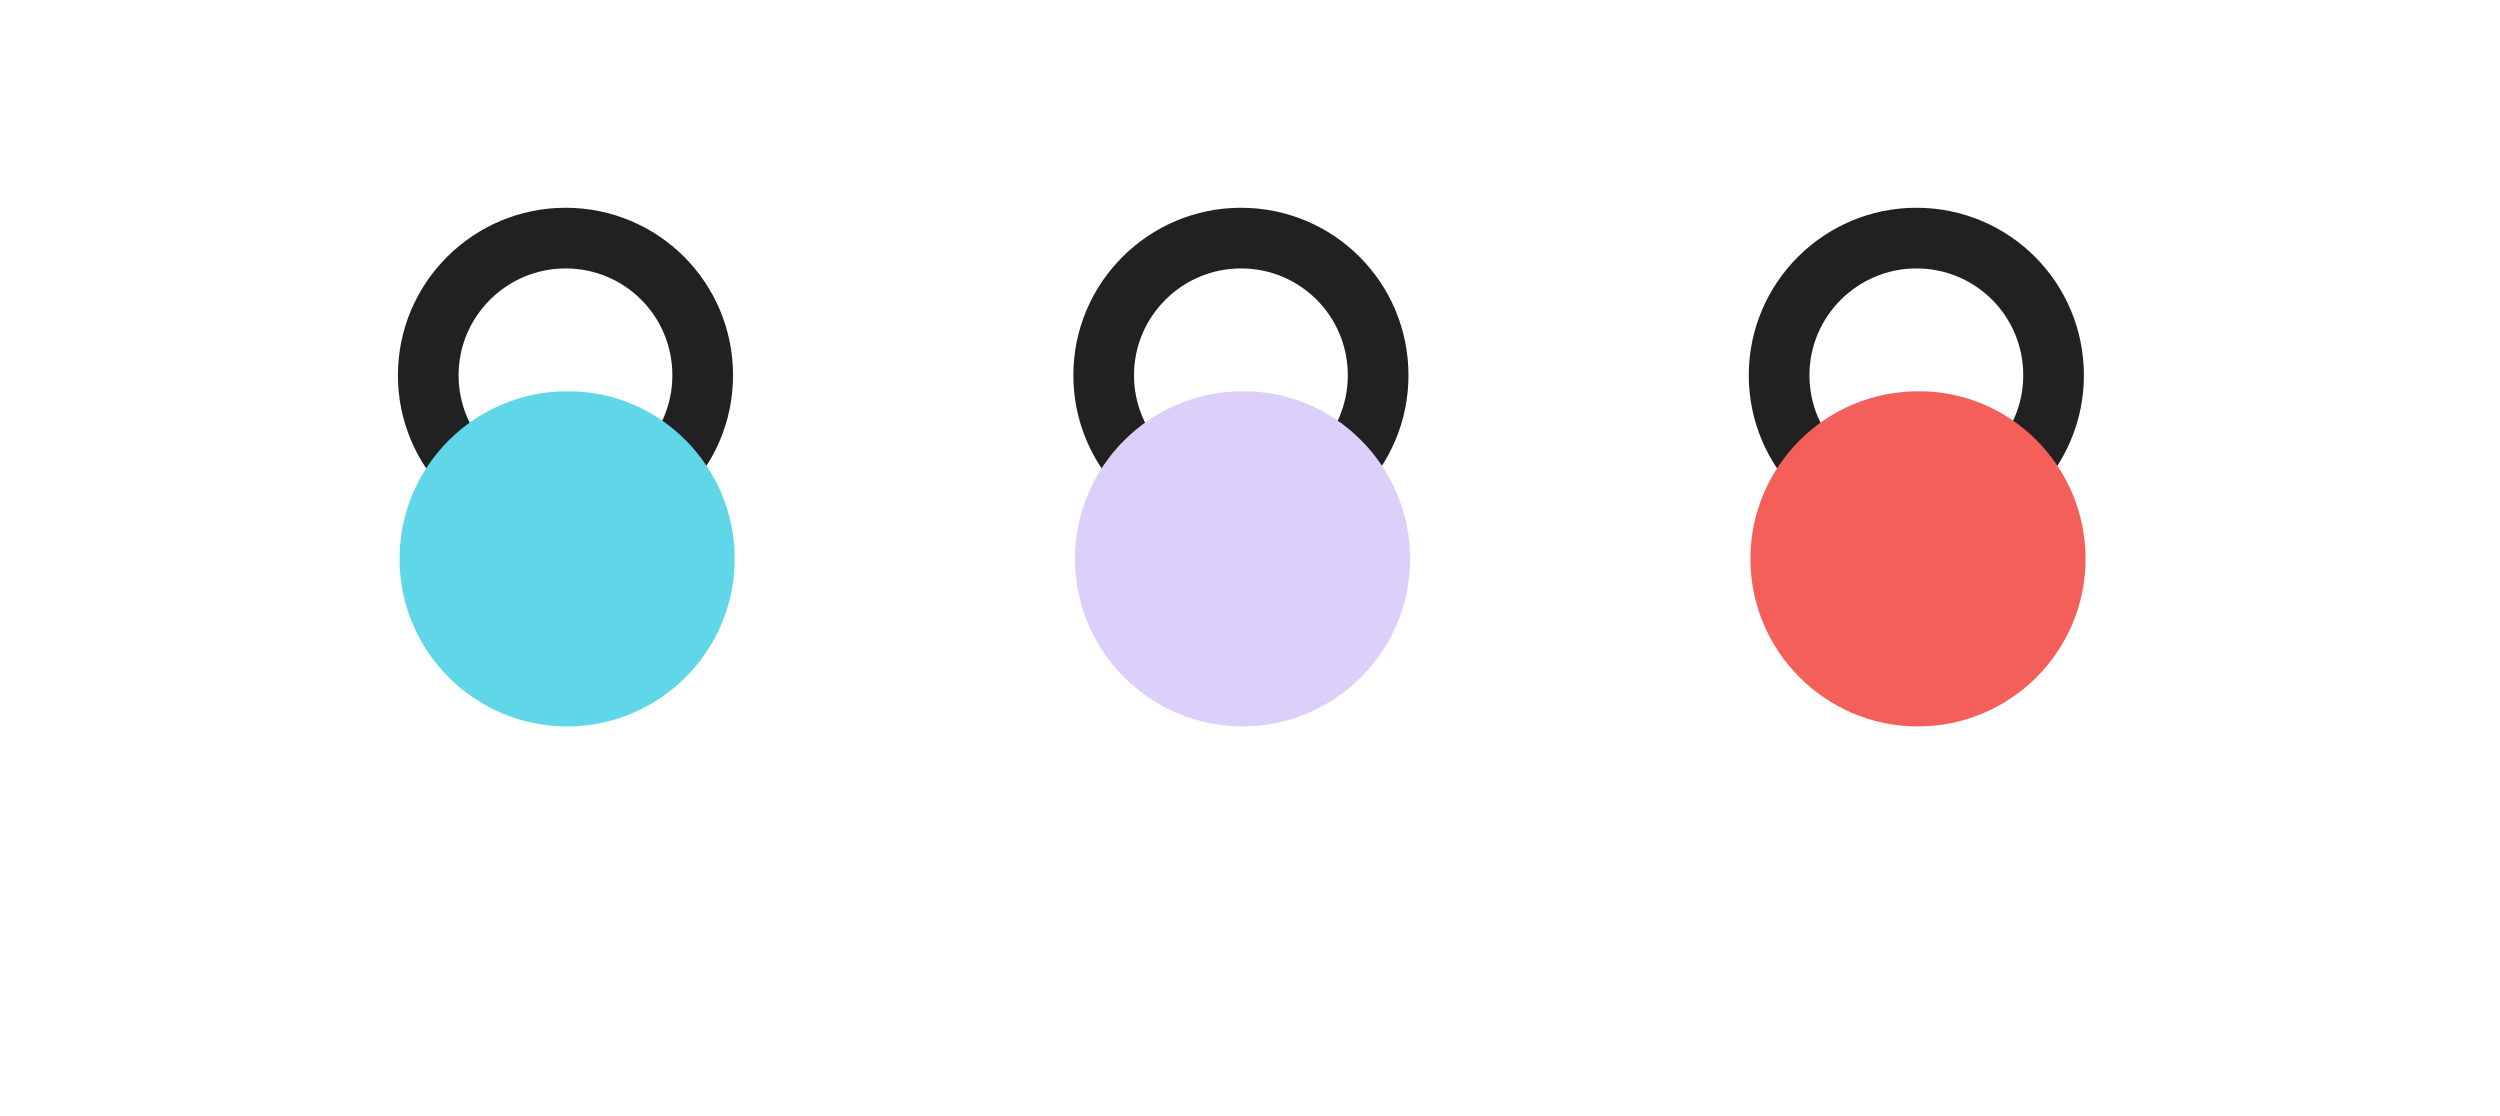 <?xml version="1.0" encoding="utf-8"?>
<!-- Generator: Adobe Illustrator 24.3.0, SVG Export Plug-In . SVG Version: 6.00 Build 0)  -->
<svg version="1.1" id="Layer_1" xmlns:serif="http://www.serif.com/"
	 xmlns="http://www.w3.org/2000/svg" xmlns:xlink="http://www.w3.org/1999/xlink" x="0px" y="0px" viewBox="0 0 302.4 135"
	 style="enable-background:new 0 0 302.4 135;" xml:space="preserve">
<style type="text/css">
	.st0{fill:none;stroke:#212121;stroke-width:7.339;stroke-linejoin:bevel;stroke-miterlimit:10;}
	.st1{fill:#F55F5A;stroke:#F55F5A;stroke-width:7.339;stroke-linejoin:bevel;stroke-miterlimit:10;}
	.st2{fill:#DCD0FA;stroke:#DCD0FA;stroke-width:7.339;stroke-linejoin:bevel;stroke-miterlimit:10;}
	.st3{fill:#5FD7E8;stroke:#5FD7E8;stroke-width:7.339;stroke-linejoin:bevel;stroke-miterlimit:10;}
</style>
<g>
	<g>
		<path class="st0" d="M248.4,45.4c0,9.2-7.5,16.6-16.6,16.6c-9.2,0-16.6-7.5-16.6-16.6c0-9.2,7.5-16.6,16.6-16.6
			C241,28.8,248.4,36.2,248.4,45.4z M166.7,45.4c0,9.2-7.5,16.6-16.6,16.6c-9.2,0-16.6-7.5-16.6-16.6c0-9.2,7.5-16.6,16.6-16.6
			C159.3,28.8,166.7,36.2,166.7,45.4z M85,45.4c0,9.2-7.5,16.6-16.6,16.6c-9.2,0-16.6-7.5-16.6-16.6c0-9.2,7.5-16.6,16.6-16.6
			C77.6,28.8,85,36.2,85,45.4z"/>
	</g>
	<g>
		<path class="st1" d="M248.6,67.6c0,9.2-7.5,16.6-16.6,16.6c-9.2,0-16.6-7.5-16.6-16.6c0-9.2,7.5-16.6,16.6-16.6
			C241.1,50.9,248.6,58.4,248.6,67.6z"/>
		<path class="st2" d="M166.9,67.6c0,9.2-7.5,16.6-16.6,16.6c-9.2,0-16.6-7.5-16.6-16.6c0-9.2,7.5-16.6,16.6-16.6
			C159.4,50.9,166.9,58.4,166.9,67.6z"/>
		<path class="st3" d="M85.2,67.6c0,9.2-7.5,16.6-16.6,16.6c-9.2,0-16.6-7.5-16.6-16.6c0-9.2,7.5-16.6,16.6-16.6
			C77.7,50.9,85.2,58.4,85.2,67.6z"/>
	</g>
</g>
</svg>
